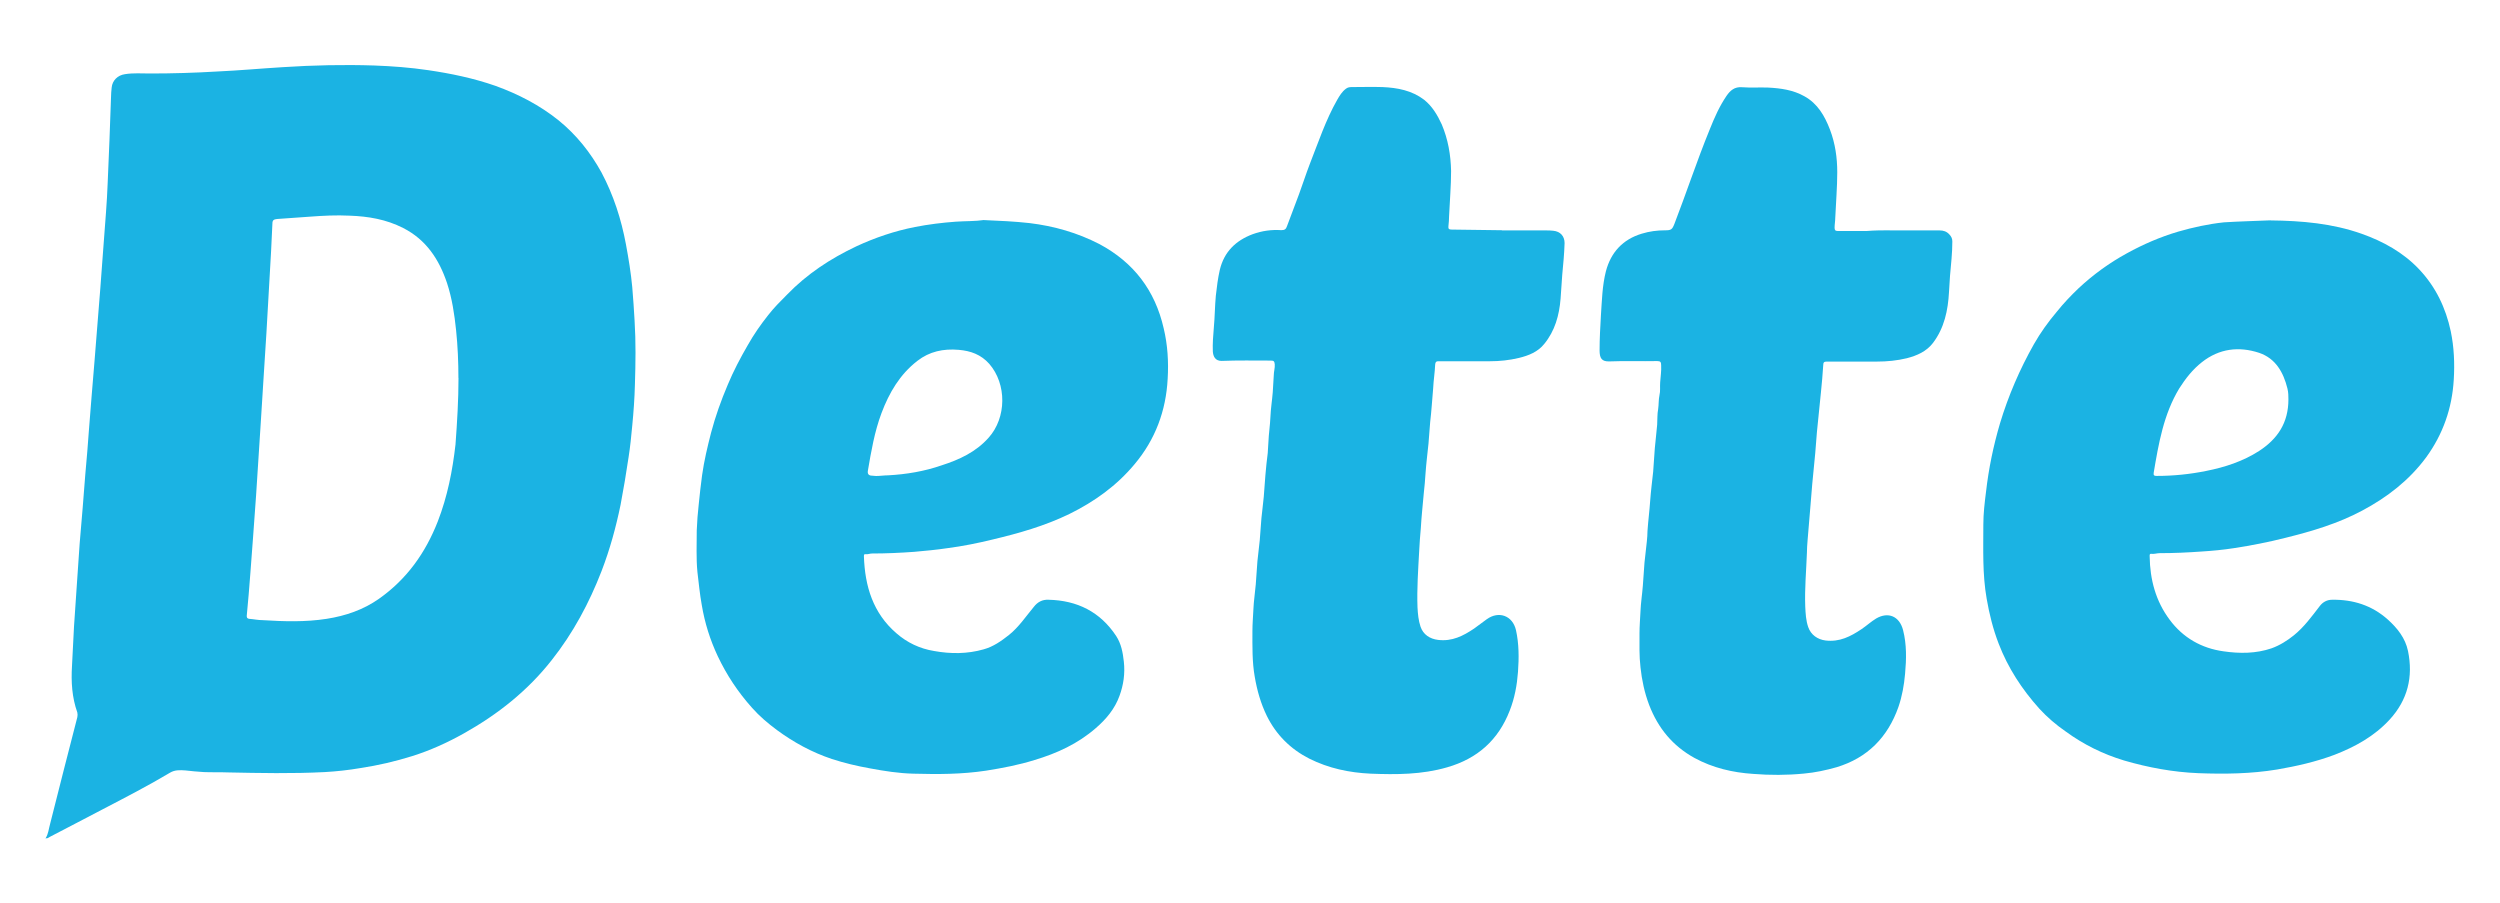 <?xml version="1.0" encoding="UTF-8"?>
<svg id="Layer_1" data-name="Layer 1" xmlns="http://www.w3.org/2000/svg" viewBox="0 0 300 108.41">
  <defs>
    <style>
      .cls-1 {
        fill: #1bb3e3;
      }
    </style>
  </defs>
  <path class="cls-1" d="m5.49,100.56c.32-.52.36-1.12.52-1.68,1.08-4.27,2.16-8.55,3.27-12.82.04-.2.04-.36,0-.56-.64-1.8-.76-3.67-.64-5.59.08-1.56.16-3.11.24-4.71.12-1.76.24-3.55.36-5.31.12-1.56.2-3.11.32-4.67.12-1.44.24-2.84.36-4.27.12-1.36.2-2.72.32-4.07.16-1.8.32-3.59.44-5.39.12-1.36.2-2.68.32-4.03.12-1.44.24-2.92.36-4.35.12-1.36.2-2.68.32-4.03.12-1.52.24-3,.36-4.51.12-1.44.2-2.88.32-4.31.12-1.6.24-3.19.36-4.79.08-1.16.16-2.32.2-3.51.16-3.43.28-6.83.4-10.26,0-.4.04-.8.08-1.2.08-.84.72-1.48,1.6-1.6,1-.16,2-.08,3.03-.08,2.68,0,5.35-.08,8.03-.24,2.64-.12,5.23-.36,7.87-.52,3.67-.24,7.35-.32,10.98-.2,2.16.08,4.31.24,6.47.56,2.72.4,5.43.96,8.07,1.88,2.76,1,5.31,2.32,7.59,4.15,2.16,1.76,3.83,3.87,5.15,6.27,1.44,2.72,2.36,5.59,2.92,8.59.32,1.72.6,3.43.76,5.15.12,1.36.2,2.72.28,4.03.16,2.56.12,5.07.04,7.63-.04,1.64-.16,3.31-.32,4.95-.12,1.28-.24,2.52-.44,3.79-.28,1.92-.6,3.79-.96,5.71-.56,2.72-1.28,5.35-2.28,7.95-1.48,3.83-3.43,7.47-5.99,10.7-2.88,3.67-6.47,6.51-10.54,8.79-2,1.12-4.03,2.04-6.19,2.72-2.04.64-4.11,1.12-6.23,1.44-1.4.24-2.84.4-4.27.48-3.87.2-7.79.12-11.66.04-.96-.04-1.88,0-2.84-.04-.76-.04-1.48-.12-2.24-.2-.64-.04-1.24-.08-1.84.28-2.68,1.6-5.47,3.03-8.23,4.47-2.08,1.08-4.11,2.16-6.19,3.23-.12.08-.28.2-.44.16-.04.12-.04.04-.04,0Zm49.52-55.19c0-1.92-.08-3.83-.28-5.75s-.48-3.79-1.08-5.63c-.96-2.88-2.52-5.23-5.27-6.63-2.04-1.04-4.19-1.4-6.43-1.48-1.6-.08-3.15,0-4.75.12-1.32.08-2.64.2-3.95.28-.36.04-.56.12-.56.52-.04,1.12-.12,2.24-.16,3.35-.12,2.12-.24,4.23-.36,6.31-.08,1.16-.12,2.32-.2,3.51-.12,1.88-.24,3.75-.36,5.67-.12,1.72-.2,3.43-.32,5.11-.12,1.88-.24,3.75-.36,5.59-.08,1.04-.12,2.08-.2,3.11-.12,1.68-.24,3.31-.36,4.99-.12,1.44-.2,2.84-.32,4.27-.12,1.72-.28,3.47-.44,5.19,0,.2.04.32.28.36.56.04,1.08.16,1.64.16,2.56.16,5.11.24,7.67-.16,2.28-.36,4.39-1.08,6.27-2.4,3.35-2.36,5.59-5.51,7.07-9.3,1.16-3,1.76-6.07,2.12-9.22.2-2.72.36-5.35.36-7.99Z"/>
  <path class="cls-1" d="m118.07,26.41c1.88.08,3.67.16,5.47.36,2.96.36,5.75,1.16,8.39,2.52,4.11,2.2,6.67,5.55,7.71,10.1.48,2,.6,4.03.48,6.07-.2,3.83-1.48,7.27-3.95,10.22-2.16,2.6-4.83,4.51-7.83,5.99-2.96,1.44-6.07,2.32-9.22,3.07-1.8.44-3.59.8-5.43,1.04-1.32.2-2.68.32-3.99.44-1.68.12-3.35.2-5.07.2-.24,0-.48.12-.76.08-.2-.04-.2.12-.2.28.12,3.55,1.08,6.79,3.91,9.22,1.28,1.12,2.8,1.84,4.51,2.12,2,.36,3.99.36,5.95-.2,1.16-.32,2.12-1,3.03-1.72,1.2-.96,2.04-2.24,3-3.39.44-.56,1-.88,1.76-.84,3.43.08,6.19,1.44,8.11,4.35.6.92.8,1.96.92,3.07.16,1.44-.04,2.8-.52,4.11-.56,1.56-1.6,2.8-2.84,3.87-2.16,1.88-4.67,3.03-7.35,3.83-1.92.6-3.83.96-5.83,1.28-2.92.44-5.79.44-8.71.36-1.76-.04-3.51-.32-5.23-.64-1.56-.28-3.07-.64-4.55-1.12-2.4-.8-4.59-2-6.59-3.47-1.08-.8-2.12-1.68-3-2.68-1.68-1.88-3.03-3.91-4.11-6.19-.92-1.96-1.56-3.99-1.92-6.15-.24-1.32-.36-2.64-.52-3.95-.16-1.68-.08-3.31-.08-4.99.04-1.04.12-2.12.24-3.15.12-1.16.24-2.32.4-3.47.24-1.72.64-3.39,1.08-5.11.52-1.96,1.2-3.87,2-5.75.68-1.64,1.52-3.23,2.4-4.75.72-1.28,1.56-2.48,2.44-3.59.68-.88,1.48-1.68,2.28-2.48,2.4-2.48,5.19-4.31,8.31-5.79,2.24-1.04,4.59-1.84,7.03-2.32,1.64-.32,3.27-.52,4.91-.64,1.16-.08,2.32-.04,3.39-.2Zm-12.94,30.71c.48,0,.96-.08,1.44-.08,2.2-.12,4.35-.48,6.43-1.2,2.12-.68,4.11-1.6,5.63-3.31,2.16-2.4,2.2-6.43.08-8.87-1-1.12-2.24-1.56-3.67-1.68-1.84-.16-3.51.2-4.95,1.32-2.12,1.64-3.39,3.83-4.31,6.27-.84,2.24-1.24,4.59-1.64,6.95q-.08.56.52.56c.12,0,.28.04.48.04Z"/>
  <path class="cls-1" d="m272.45,26.45c3.79.04,7.43.36,10.94,1.6,2.6.92,4.99,2.24,6.91,4.27,2,2.12,3.19,4.63,3.79,7.43.4,1.92.48,3.87.36,5.83-.2,3.39-1.28,6.51-3.31,9.3-2.04,2.76-4.67,4.79-7.67,6.39-2.92,1.56-6.03,2.48-9.22,3.27-2.04.52-4.11.92-6.19,1.24-1.28.2-2.56.32-3.83.4-1.68.12-3.35.2-5.07.2-.32,0-.64.12-.96.08-.28-.04-.24.16-.24.32.04,2.76.72,5.35,2.4,7.59,1.6,2.16,3.83,3.43,6.47,3.79,1.92.28,3.87.28,5.75-.36,1-.36,1.88-.92,2.68-1.56,1.24-1,2.16-2.28,3.11-3.51.36-.48.88-.76,1.48-.76,2.52-.04,4.79.68,6.67,2.36,1.16,1.04,2.12,2.24,2.44,3.79.64,3.11-.04,5.87-2.2,8.23-1.84,2-4.15,3.27-6.63,4.23-2.24.84-4.55,1.36-6.87,1.76-3.15.52-6.31.56-9.46.44-3.03-.12-6.03-.68-8.91-1.52-2.52-.76-4.87-1.92-6.99-3.47-1.16-.8-2.24-1.72-3.19-2.76-2.08-2.32-3.75-4.87-4.87-7.79-.68-1.76-1.12-3.55-1.44-5.39-.52-2.96-.4-5.91-.4-8.91,0-1.32.16-2.64.32-3.91.32-2.8.88-5.51,1.68-8.23,1-3.31,2.36-6.47,4.07-9.5.8-1.4,1.72-2.68,2.76-3.91.8-1,1.68-1.92,2.6-2.8,1.76-1.64,3.67-3.03,5.79-4.19,1.96-1.08,3.99-1.96,6.15-2.6,1.8-.52,3.63-.92,5.51-1.12,1.92-.12,3.79-.16,5.59-.24Zm2.16,21.48c0-.36,0-.84-.12-1.32-.48-1.92-1.4-3.59-3.39-4.27-2.44-.8-4.79-.52-6.87,1.12-1.12.88-1.96,1.96-2.72,3.15-1.88,3.11-2.48,6.63-3.07,10.14-.04.32.08.36.36.36,2,0,3.99-.2,5.95-.6,2.24-.44,4.43-1.16,6.35-2.4,2.2-1.44,3.51-3.35,3.51-6.19Z"/>
  <path class="cls-1" d="m180.24,27.65h5.27c.28,0,.56,0,.88.04.84.08,1.36.64,1.36,1.48-.04,1.28-.16,2.56-.28,3.79-.08.96-.12,1.92-.2,2.88-.16,2-.68,3.87-1.96,5.43-.76.96-1.88,1.4-3.03,1.68-1.16.28-2.32.4-3.51.4h-6.07c-.28,0-.44,0-.48.4-.04.96-.2,1.92-.24,2.84-.12,1.36-.2,2.72-.36,4.07-.08.84-.12,1.72-.2,2.56-.12,1.2-.28,2.44-.36,3.63-.04.76-.12,1.52-.2,2.28-.12,1.4-.28,2.8-.36,4.23-.08.92-.16,1.88-.2,2.8-.12,2.24-.28,4.47-.2,6.71.04.8.12,1.6.36,2.32.32.96,1.12,1.48,2.12,1.6,1.68.2,3-.48,4.31-1.36.52-.36,1-.76,1.52-1.12,1.44-1.04,3.11-.44,3.51,1.32.36,1.64.36,3.31.24,4.99-.12,1.6-.4,3.15-1,4.67-1.36,3.51-3.87,5.75-7.51,6.79-3.03.88-6.11.88-9.18.76-2.56-.12-5.03-.64-7.35-1.8-2.28-1.16-3.99-2.88-5.11-5.15-.72-1.48-1.16-3.03-1.44-4.67-.32-1.8-.28-3.63-.28-5.47,0-.88.08-1.8.12-2.68.04-.96.2-1.96.28-2.92.08-.92.12-1.88.2-2.8.08-.84.2-1.68.28-2.52.08-.88.12-1.76.2-2.64.08-.84.2-1.68.28-2.56.08-.88.12-1.76.2-2.64s.16-1.76.28-2.64c.04-.44.04-.88.08-1.32.04-1,.2-2,.24-3s.2-1.96.28-2.96c.04-.68.08-1.32.12-2,0-.48.16-.92.12-1.36-.04-.36-.12-.44-.48-.44-1.96,0-3.95-.04-5.91.04-.76,0-1-.56-1.04-1.12-.04-.96.04-1.92.12-2.88.12-1.28.12-2.56.24-3.83.12-1.04.24-2.08.48-3.11.52-2.16,1.92-3.51,3.95-4.27,1.12-.4,2.24-.56,3.43-.48.4,0,.56-.12.68-.48.48-1.28.96-2.56,1.44-3.83.44-1.2.84-2.44,1.28-3.59,1.04-2.64,1.92-5.31,3.31-7.75.28-.48.56-.96,1.04-1.32.2-.16.44-.2.68-.2,1.24,0,2.48-.04,3.71,0,1.8.08,3.51.4,4.99,1.52,1,.8,1.6,1.84,2.12,2.96.76,1.8,1.08,3.67,1.12,5.59,0,1.8-.16,3.59-.24,5.39,0,.4-.04.84-.08,1.24-.04.32.08.4.4.4,1.92.04,3.95.04,6.03.08,0-.04,0,0,0,0Z"/>
  <path class="cls-1" d="m226.77,27.65h5.99c.44,0,.84.12,1.16.48.24.24.36.52.36.84,0,1.4-.16,2.76-.28,4.15-.04.64-.08,1.28-.12,1.92-.12,2.2-.56,4.31-1.92,6.11-.8,1.04-1.92,1.52-3.15,1.84-1.16.28-2.36.4-3.59.4h-5.99c-.32,0-.44.08-.44.4-.08,1.12-.16,2.24-.28,3.31-.16,1.6-.32,3.15-.48,4.75-.08.84-.12,1.68-.2,2.52-.12,1.24-.24,2.48-.36,3.71-.08.8-.12,1.64-.2,2.44-.12,1.44-.24,2.88-.36,4.31-.04.52-.08,1.04-.08,1.52-.08,2.16-.28,4.27-.2,6.43.04.84.08,1.68.36,2.48.32.92,1.12,1.48,2.08,1.6,1.68.2,3-.48,4.31-1.36.6-.4,1.16-.92,1.76-1.28,1.44-.84,2.8-.28,3.23,1.4.44,1.72.4,3.47.24,5.23-.12,1.36-.36,2.72-.8,3.99-1.28,3.63-3.71,6.11-7.43,7.23-1.28.36-2.56.64-3.91.76-2.04.2-4.07.2-6.07.04-2.48-.16-4.87-.72-7.07-1.92-2.6-1.44-4.35-3.55-5.43-6.35-.56-1.48-.88-3-1.04-4.51-.16-1.36-.12-2.72-.12-4.07,0-.88.08-1.8.12-2.68.04-1,.2-2,.28-3.03.08-.92.12-1.88.2-2.8.08-.84.2-1.68.28-2.52.04-.44.08-.84.08-1.28.08-1.2.24-2.4.32-3.59.08-1.16.24-2.36.36-3.51.08-.96.12-1.88.2-2.84.08-.92.2-1.84.28-2.8.04-.64,0-1.28.12-1.88.08-.56.04-1.12.16-1.68.12-.48.04-1,.08-1.52.04-.68.16-1.36.12-2.04,0-.4-.08-.52-.48-.52-1.92.04-3.83-.04-5.71.04-.96.04-1.2-.4-1.2-1.32,0-1.4.08-2.8.16-4.19.12-1.76.16-3.59.6-5.31.6-2.28,2.04-3.83,4.31-4.51.92-.28,1.84-.4,2.76-.4.76,0,.88-.08,1.16-.8.68-1.8,1.36-3.63,2-5.43.72-2,1.44-3.95,2.24-5.91.56-1.4,1.16-2.76,2-3.99.44-.64.96-1.12,1.88-1.04,1.04.08,2.08,0,3.11.04,1.52.08,3,.28,4.35,1.04,1.6.88,2.44,2.36,3.07,3.99.64,1.68.88,3.39.88,5.15s-.16,3.63-.24,5.47c0,.36-.08.76-.08,1.16,0,.28.08.4.36.4h3.51c1-.08,1.88-.08,2.76-.08h0Z"/>
</svg>
